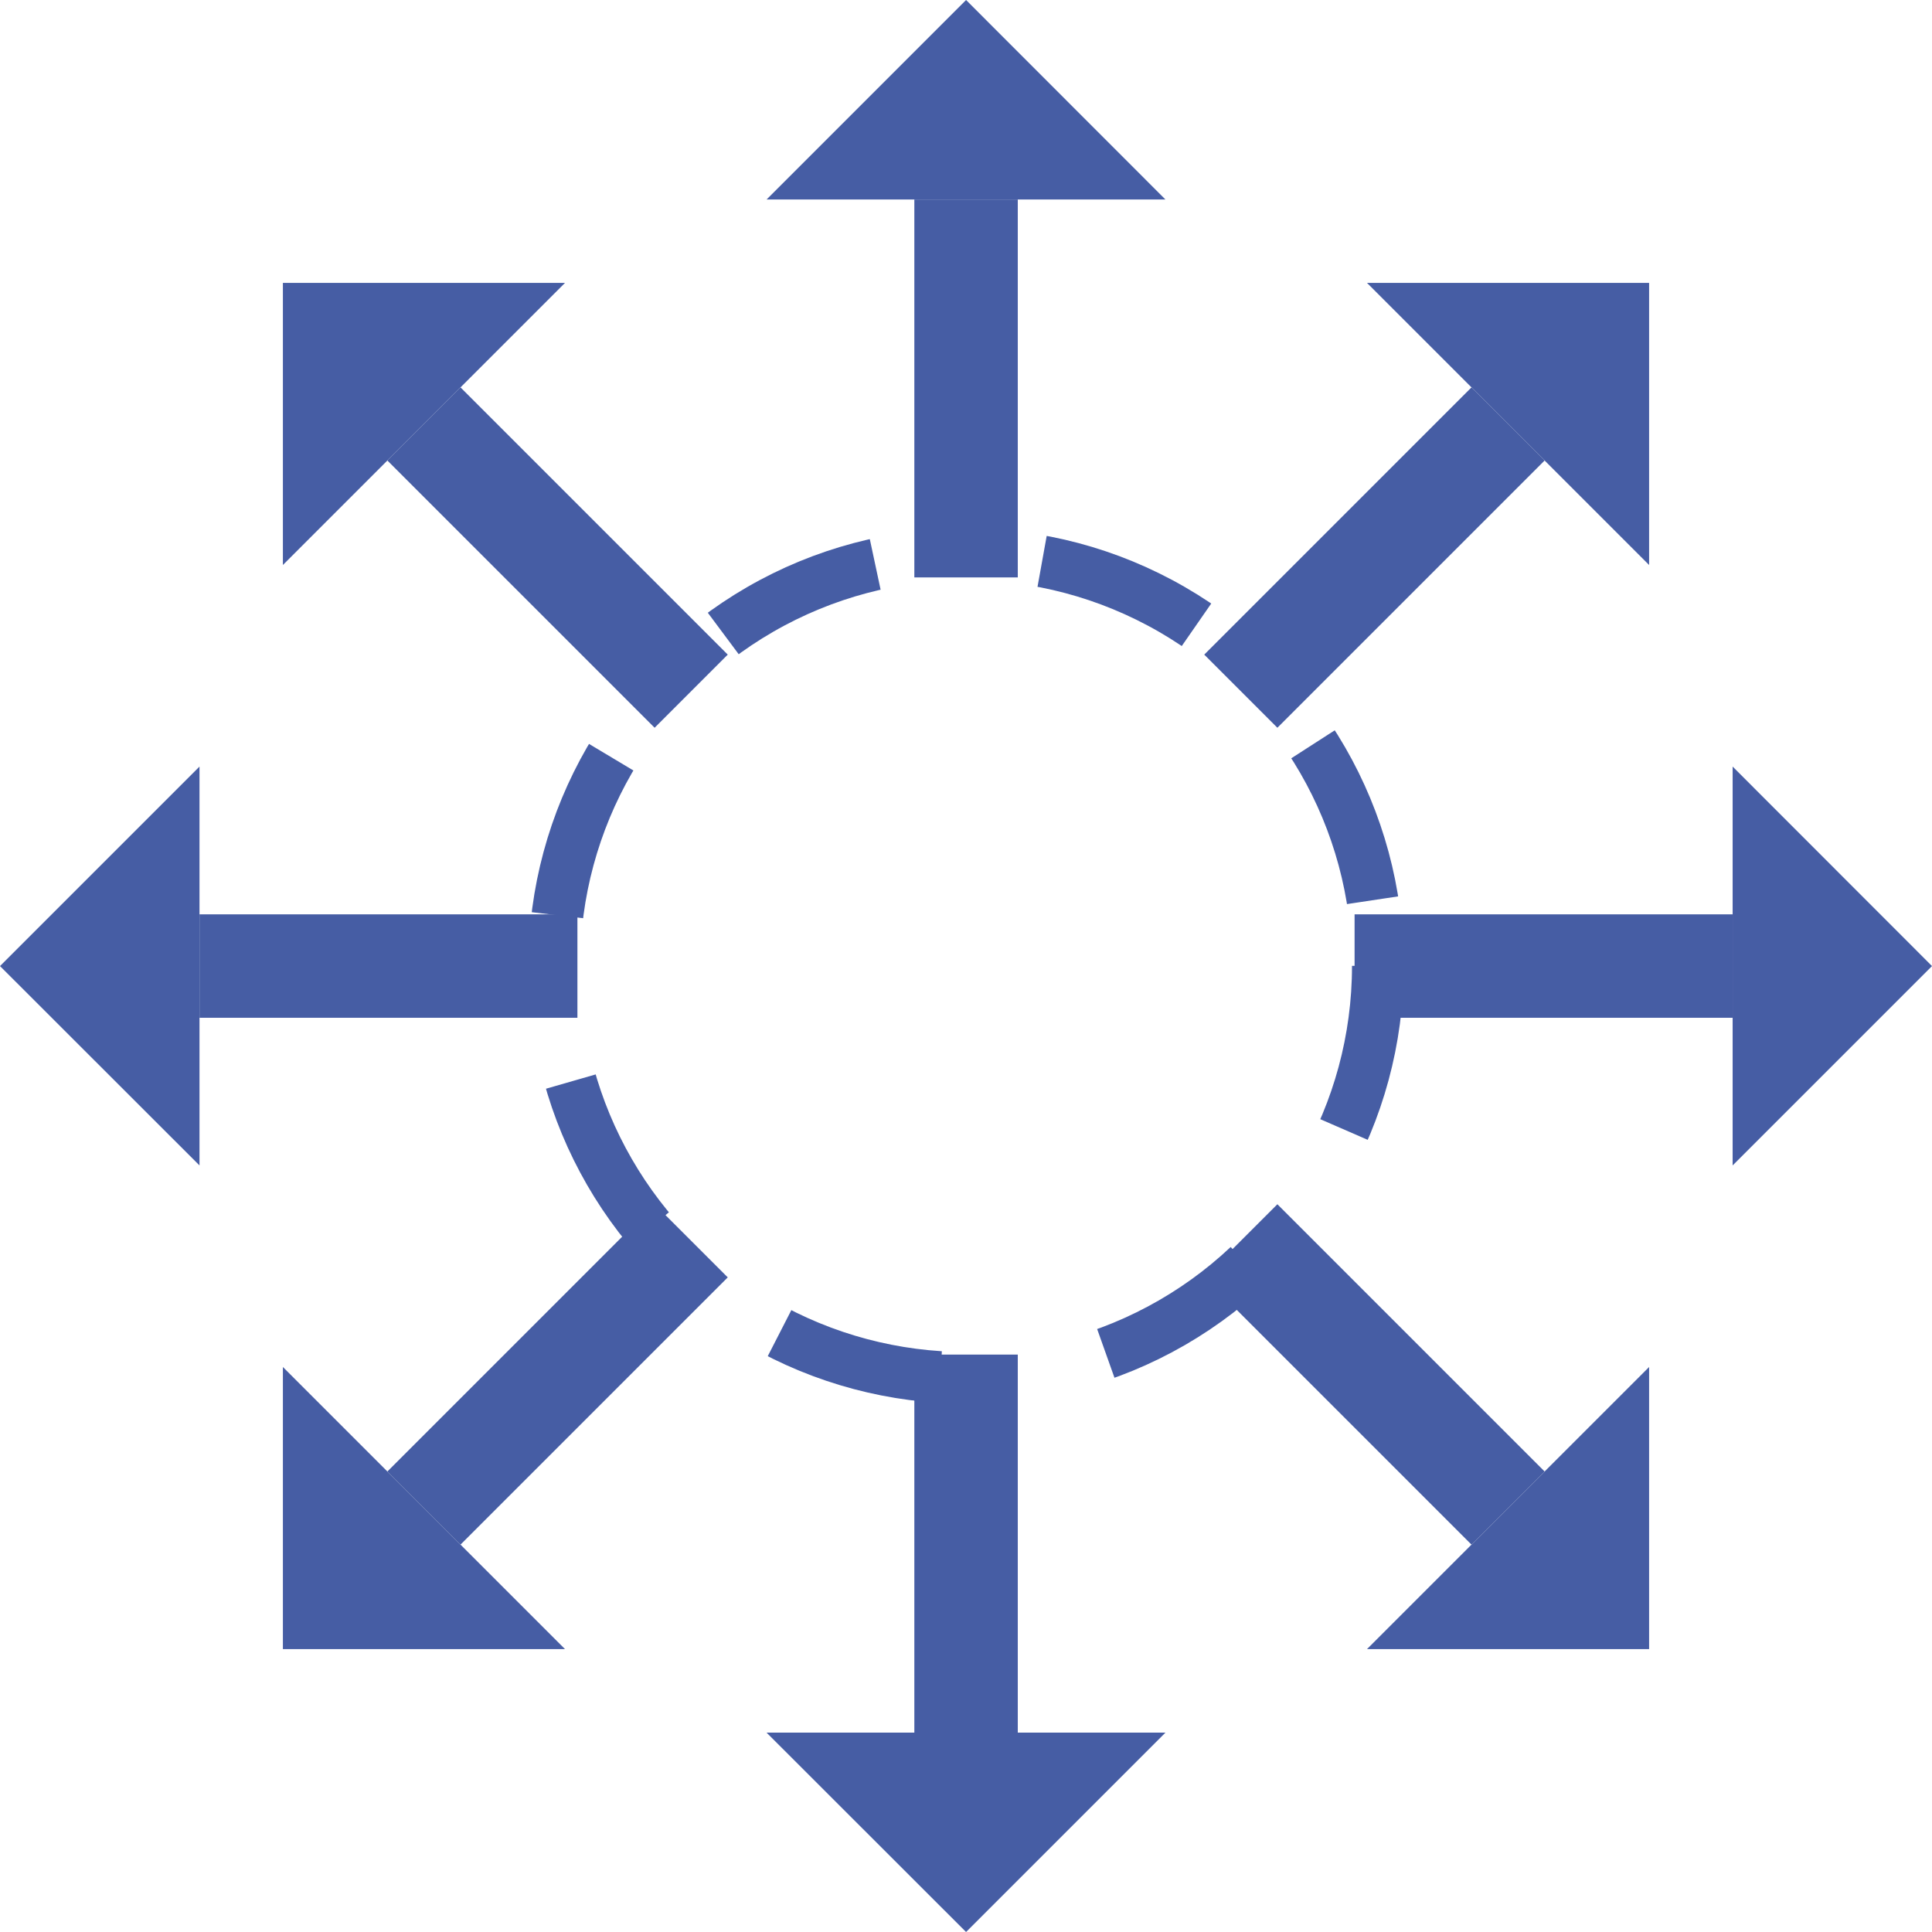<svg id="Layer_1" data-name="Layer 1" xmlns="http://www.w3.org/2000/svg" viewBox="0 0 149.43 149.43"><defs><style>.cls-1,.cls-2{fill:none;stroke:#465da4;stroke-miterlimit:10;}.cls-1{stroke-width:4px;stroke-dasharray:13;}.cls-2{stroke-width:8px;}.cls-3{fill:#465da4;}</style></defs><circle class="cls-1" cx="74.72" cy="74.72" r="31.85"/><line class="cls-2" x1="74.72" y1="15.43" x2="74.72" y2="44.66"/><polygon class="cls-3" points="59.29 15.43 74.72 0 90.14 15.43 59.29 15.43"/><line class="cls-2" x1="74.72" y1="134.01" x2="74.72" y2="104.77"/><polygon class="cls-3" points="90.14 134.01 74.72 149.43 59.29 134.01 90.14 134.01"/><line class="cls-2" x1="134.01" y1="74.72" x2="104.77" y2="74.72"/><polygon class="cls-3" points="134.01 59.29 149.43 74.72 134.01 90.14 134.01 59.29"/><line class="cls-2" x1="15.43" y1="74.72" x2="44.66" y2="74.72"/><polygon class="cls-3" points="15.43 90.14 0 74.72 15.43 59.29 15.43 90.14"/><line class="cls-2" x1="116.64" y1="32.79" x2="95.97" y2="53.46"/><polygon class="cls-3" points="105.73 21.88 127.55 21.88 127.55 43.7 105.73 21.88"/><line class="cls-2" x1="32.79" y1="116.64" x2="53.46" y2="95.97"/><polygon class="cls-3" points="43.7 127.55 21.88 127.55 21.88 105.73 43.7 127.55"/><line class="cls-2" x1="116.64" y1="116.64" x2="95.97" y2="95.97"/><polygon class="cls-3" points="127.55 105.73 127.55 127.55 105.73 127.55 127.55 105.73"/><line class="cls-2" x1="32.79" y1="32.79" x2="53.46" y2="53.46"/><polygon class="cls-3" points="21.88 43.7 21.88 21.88 43.7 21.88 21.88 43.7"/></svg>